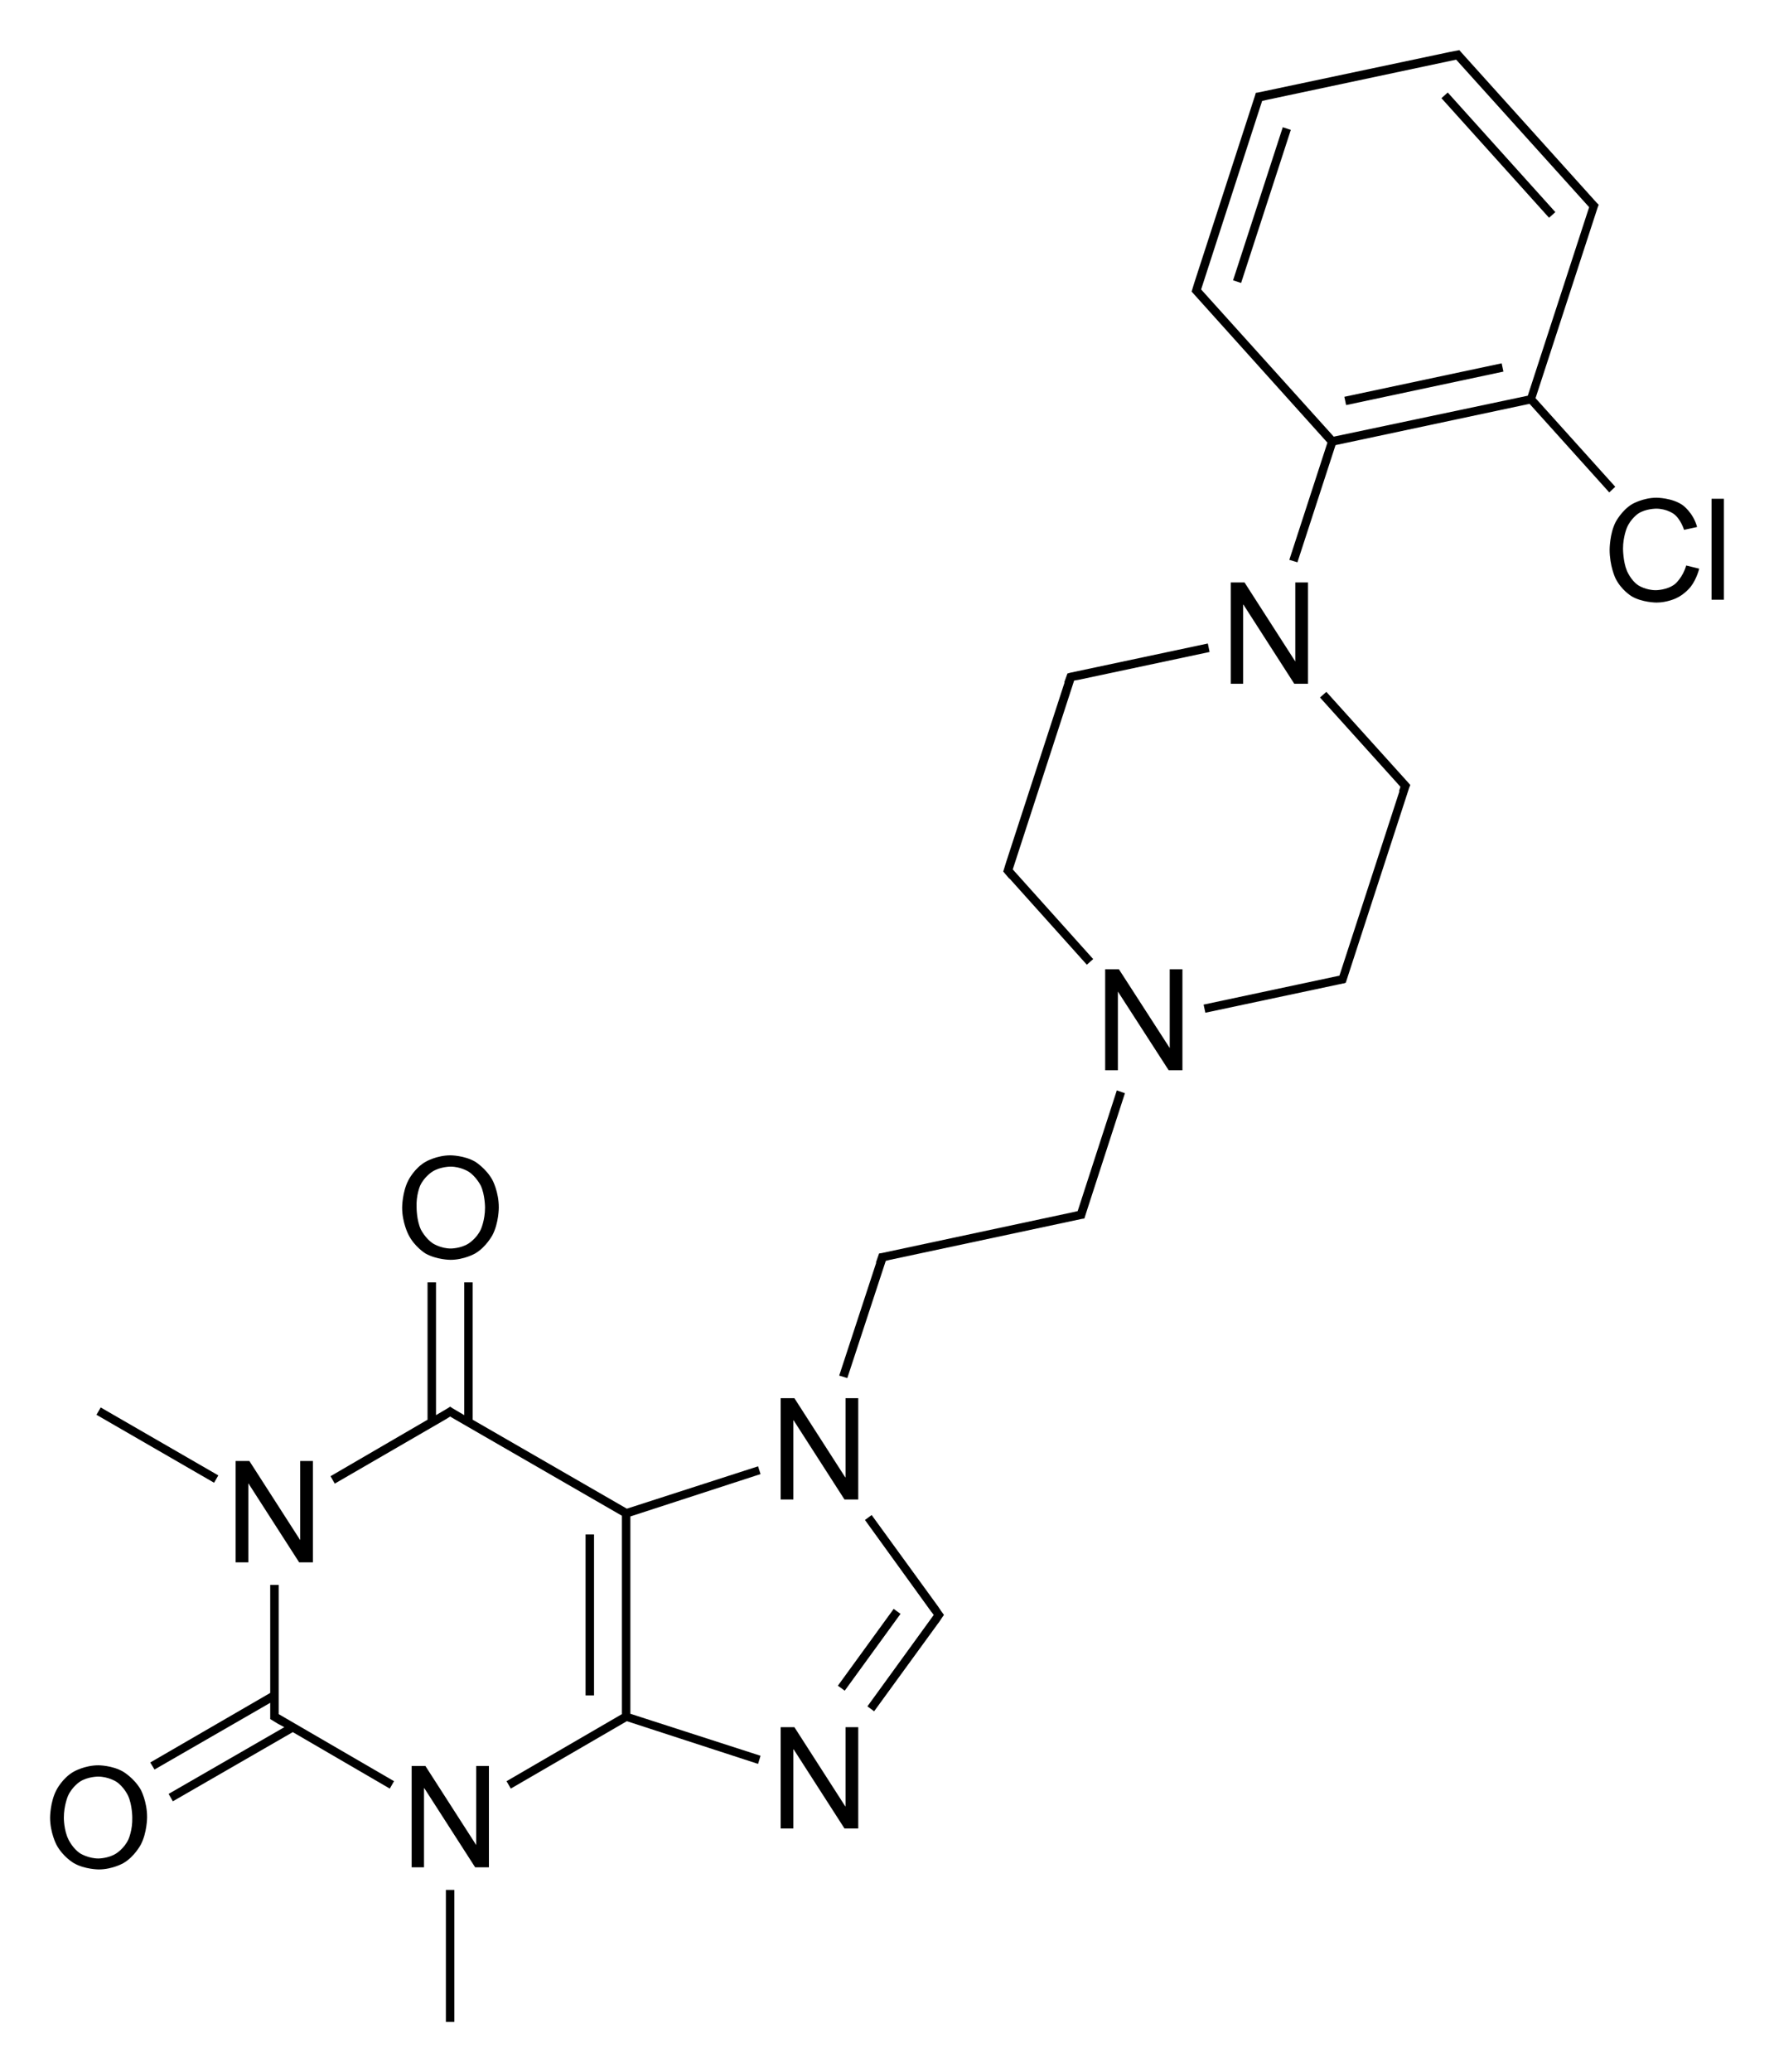 <?xml version="1.0" encoding="utf-8"?>
<!-- Generator: Adobe Illustrator 21.0.0, SVG Export Plug-In . SVG Version: 6.00 Build 0)  -->
<svg version="1.1" id="Слой_1" xmlns="http://www.w3.org/2000/svg" xmlns:xlink="http://www.w3.org/1999/xlink" x="0px" y="0px"
	 viewBox="0 0 502.9 586.9" style="enable-background:new 0 0 502.9 586.9;" xml:space="preserve">
<g>
	<rect x="166" y="434.7" width="2.4" height="45.6"/>
	<rect x="232.9" y="466" transform="matrix(0.588 -0.809 0.809 0.588 -276.414 391.958)" width="26.9" height="2.4"/>
	<polygon points="215.6,417.6 214.9,415.4 177.7,427.4 134,402.2 134,363.3 131.6,363.3 131.6,400.9 128.2,398.9 128.2,398.9 
		127.6,398.5 127,398.9 127,398.9 123.6,400.9 123.6,363.3 121.2,363.3 121.2,402.2 93.7,418.2 94.9,420.3 126.5,402 126.5,402 
		127.6,401.3 128.8,402 128.8,402 176.3,429.4 176.3,485.6 143.6,504.6 144.8,506.7 177.7,487.6 214.9,499.7 215.6,497.4 
		178.7,485.5 178.7,429.6 	"/>
	<polygon points="316.6,308.9 305.5,343.1 304.2,343.4 304.2,343.4 249.9,355 249.9,355 249.2,355.1 248.3,357.7 248.4,357.7 
		237.9,389.7 240.2,390.4 251.1,357.2 252.3,356.9 252.3,356.9 306.7,345.3 306.7,345.3 307.4,345.2 308.2,342.7 308.2,342.7 
		318.9,309.7 	"/>
	<rect x="335" y="56.9" transform="matrix(0.309 -0.951 0.951 0.309 191.926 380.417)" width="45.6" height="2.4"/>
	<rect x="423.6" y="21" transform="matrix(0.743 -0.669 0.669 0.743 79.843 295.598)" width="2.4" height="45.6"/>
	<rect x="380.9" y="107.7" transform="matrix(0.978 -0.208 0.208 0.978 -13.823 86.308)" width="45.6" height="2.4"/>
	<path d="M457.9,137.9l-22.6-25.1l17.6-54l0.3-0.8l-0.6-0.6l-38.2-42.4l-0.7-0.8l-2.6,0.5l0,0l-54.4,11.5l0,0l-0.7,0.1l-0.2,0.7h0
		L338.6,80l0,0l-0.8,2.6l1.8,2l0,0l36.7,40.8l-10.8,33.2l2.3,0.7l10.8-33.2l55-11.7l22.6,25.1L457.9,137.9z M378.1,123.7L340.5,82
		l16.9-52.2l0,0l0.4-1.2l1.3-0.3l0,0l53.7-11.4l0.9,1l0,0l35.9,39.8l0,0l0.9,1l-0.4,1.2l0,0l-17,52.2L378.1,123.7z"/>
	<rect x="43.4" y="390.3" transform="matrix(0.5 -0.866 0.866 0.5 -332.352 243.236)" width="2.4" height="38.5"/>
	<rect x="126.4" y="535.4" width="2.4" height="37.4"/>
	<polygon points="70.4,420.2 70.4,420.2 84.8,442.6 88.7,442.6 88.7,413.9 85.1,413.9 85.1,436.3 85.1,436.3 70.7,413.9 66.8,413.9 
		66.8,442.6 70.4,442.6 	"/>
	<polygon points="79,484.3 79,449 76.6,449 76.6,479.6 42.6,499.3 43.8,501.3 76.6,482.4 76.6,484.3 76.6,486.3 76.6,487 
		78.9,488.4 78.9,488.4 80.6,489.3 47.8,508.2 49,510.3 83,490.7 110.5,506.7 111.7,504.6 79,485.6 	"/>
	<polygon points="135,522.7 135,522.7 120.6,500.3 116.7,500.3 116.7,529 120.2,529 120.2,506.6 120.3,506.6 134.7,529 138.6,529 
		138.6,500.3 135,500.3 	"/>
	<polygon points="239.7,511.7 239.6,511.7 225.2,489.3 221.3,489.3 221.3,518 224.9,518 224.9,495.6 225,495.6 239.4,518 243.3,518 
		243.3,489.3 239.7,489.3 	"/>
	<polygon points="267.1,456.8 267.1,456.8 266.8,456.4 266,455.2 266,455.2 247.1,429.2 245.2,430.6 264,456.6 264,456.6 
		264.1,456.7 264.7,457.5 245.9,483.4 247.8,484.8 266,459.8 266,459.8 266.1,459.7 267.1,458.2 267.1,458.2 267.6,457.5 	"/>
	<polygon points="224.9,402.4 225,402.4 239.4,424.8 243.3,424.8 243.3,396.1 239.7,396.1 239.7,418.5 239.6,418.5 225.2,396.1 
		221.3,396.1 221.3,424.8 224.9,424.8 	"/>
	<polygon points="331.6,296.9 331.6,296.9 317.2,274.6 313.3,274.6 313.3,303.2 316.9,303.2 316.9,280.9 316.9,280.9 331.3,303.2 
		335.2,303.2 335.2,274.6 331.6,274.6 	"/>
	<polygon points="286.2,248.9 308.1,273.3 309.9,271.7 287.1,246.3 304.5,192.8 305.7,192.6 305.7,192.6 342.9,184.7 342.4,182.3 
		303.3,190.6 303.3,190.6 302.6,190.8 301.7,193.3 301.8,193.3 285.2,244.3 285.2,244.3 284.4,246.9 286.1,248.9 	"/>
	<polygon points="352.5,171.3 366.9,193.7 370.8,193.7 370.8,165 367.2,165 367.2,187.4 367.2,187.4 352.8,165 348.9,165 
		348.9,193.7 352.4,193.7 352.4,171.3 	"/>
	<polygon points="399.2,221.7 376,196 374.2,197.6 396.2,222 396.2,222 397,222.9 396.6,224.1 396.7,224.2 380.1,275.2 380.1,275.2 
		379.7,276.4 341.2,284.6 341.7,286.9 378.9,279 378.9,279 380.8,278.6 380.9,278.6 380.9,278.6 381.5,278.4 381.7,277.8 
		381.7,277.8 399.5,223.1 399.8,222.4 	"/>
	<rect x="485.2" y="141.3" width="3.5" height="28.6"/>
	<path d="M474.9,165.4c-2.2,1.8-5.5,1.8-5.5,1.8c-2.9,0-5-1.4-5-1.4c-2.1-1.4-3.2-4.1-3.2-4.1c-1.1-2.6-1.1-6.3-1.1-6.3
		c0-3.3,1.1-5.9,1.1-5.9c1.1-2.6,3.2-4,3.2-4c2.1-1.4,5.1-1.4,5.1-1.4c3,0,5,1.5,5,1.5c2,1.5,2.9,4.5,2.9,4.5l3.7-0.8
		c-1.1-4.1-4.1-6.2-4.1-6.2c-3-2.1-7.4-2.1-7.4-2.1c-3.8,0-6.9,1.8-6.9,1.8c-3,1.8-4.7,5.1-4.7,5.1c-1.7,3.3-1.7,7.8-1.7,7.8
		c0,4.6,1.6,8,1.6,8c1.6,3.4,4.6,5.2,4.6,5.2c3,1.8,7.1,1.8,7.1,1.8c3,0,5.5-1.2,5.5-1.2c2.5-1.1,4.2-3.3,4.2-3.3
		c1.7-2.2,2.4-5.1,2.4-5.1l-3.7-0.9C477.1,163.5,474.9,165.4,474.9,165.4z"/>
	<path d="M34.9,501.9c-3.1-1.8-7-1.8-7-1.8c-3.9,0-7,1.8-7,1.8c-3.2,1.8-4.9,5.2-4.9,5.2c-1.8,3.4-1.8,7.8-1.8,7.8
		c0,4.3,1.8,7.7,1.8,7.7c1.8,3.4,4.9,5.2,4.9,5.2c3.1,1.8,7.1,1.8,7.1,1.8c3.9,0,7-1.8,7-1.8c3.1-1.8,4.9-5.2,4.9-5.2
		c1.8-3.4,1.8-7.8,1.8-7.8c0-4.5-1.8-7.8-1.8-7.8C38,503.7,34.9,501.9,34.9,501.9z M36.4,521.1c-1.2,2.6-3.5,4-3.5,4
		c-2.2,1.4-5,1.4-5,1.4c-2.8,0-5.1-1.4-5.1-1.4c-2.2-1.4-3.4-4-3.4-4c-1.3-2.6-1.3-6.1-1.3-6.1c0-3.6,1.2-6.3,1.2-6.3
		c1.2-2.6,3.4-4,3.4-4c2.2-1.4,5.1-1.4,5.1-1.4c2.9,0,5.1,1.4,5.1,1.4c2.2,1.4,3.4,4,3.4,4c1.2,2.6,1.2,6.2,1.2,6.2
		C37.6,518.5,36.4,521.1,36.4,521.1z"/>
	<path d="M120.6,355.1c3.2,1.8,7.1,1.8,7.1,1.8c3.9,0,7-1.8,7-1.8c3.1-1.8,4.9-5.2,4.9-5.2c1.8-3.4,1.8-7.8,1.8-7.8
		c0-4.5-1.8-7.8-1.8-7.8c-1.8-3.3-4.9-5.2-4.9-5.2c-3.1-1.8-7-1.8-7-1.8c-3.9,0-7,1.8-7,1.8c-3.2,1.8-4.9,5.2-4.9,5.2
		c-1.8,3.4-1.8,7.8-1.8,7.8c0,4.3,1.8,7.7,1.8,7.7C117.5,353.2,120.6,355.1,120.6,355.1z M119.1,335.9c1.2-2.6,3.5-4,3.5-4
		c2.2-1.4,5.1-1.4,5.1-1.4c2.9,0,5.1,1.4,5.1,1.4c2.2,1.4,3.5,4,3.5,4c1.2,2.6,1.2,6.2,1.2,6.2c0,3.6-1.2,6.2-1.2,6.2
		c-1.2,2.6-3.5,4-3.5,4c-2.2,1.4-5,1.4-5,1.4c-2.8,0-5-1.4-5-1.4c-2.2-1.4-3.5-4-3.5-4c-1.2-2.6-1.2-6.1-1.2-6.1
		C117.9,338.6,119.1,335.9,119.1,335.9z"/>
</g>
</svg>
